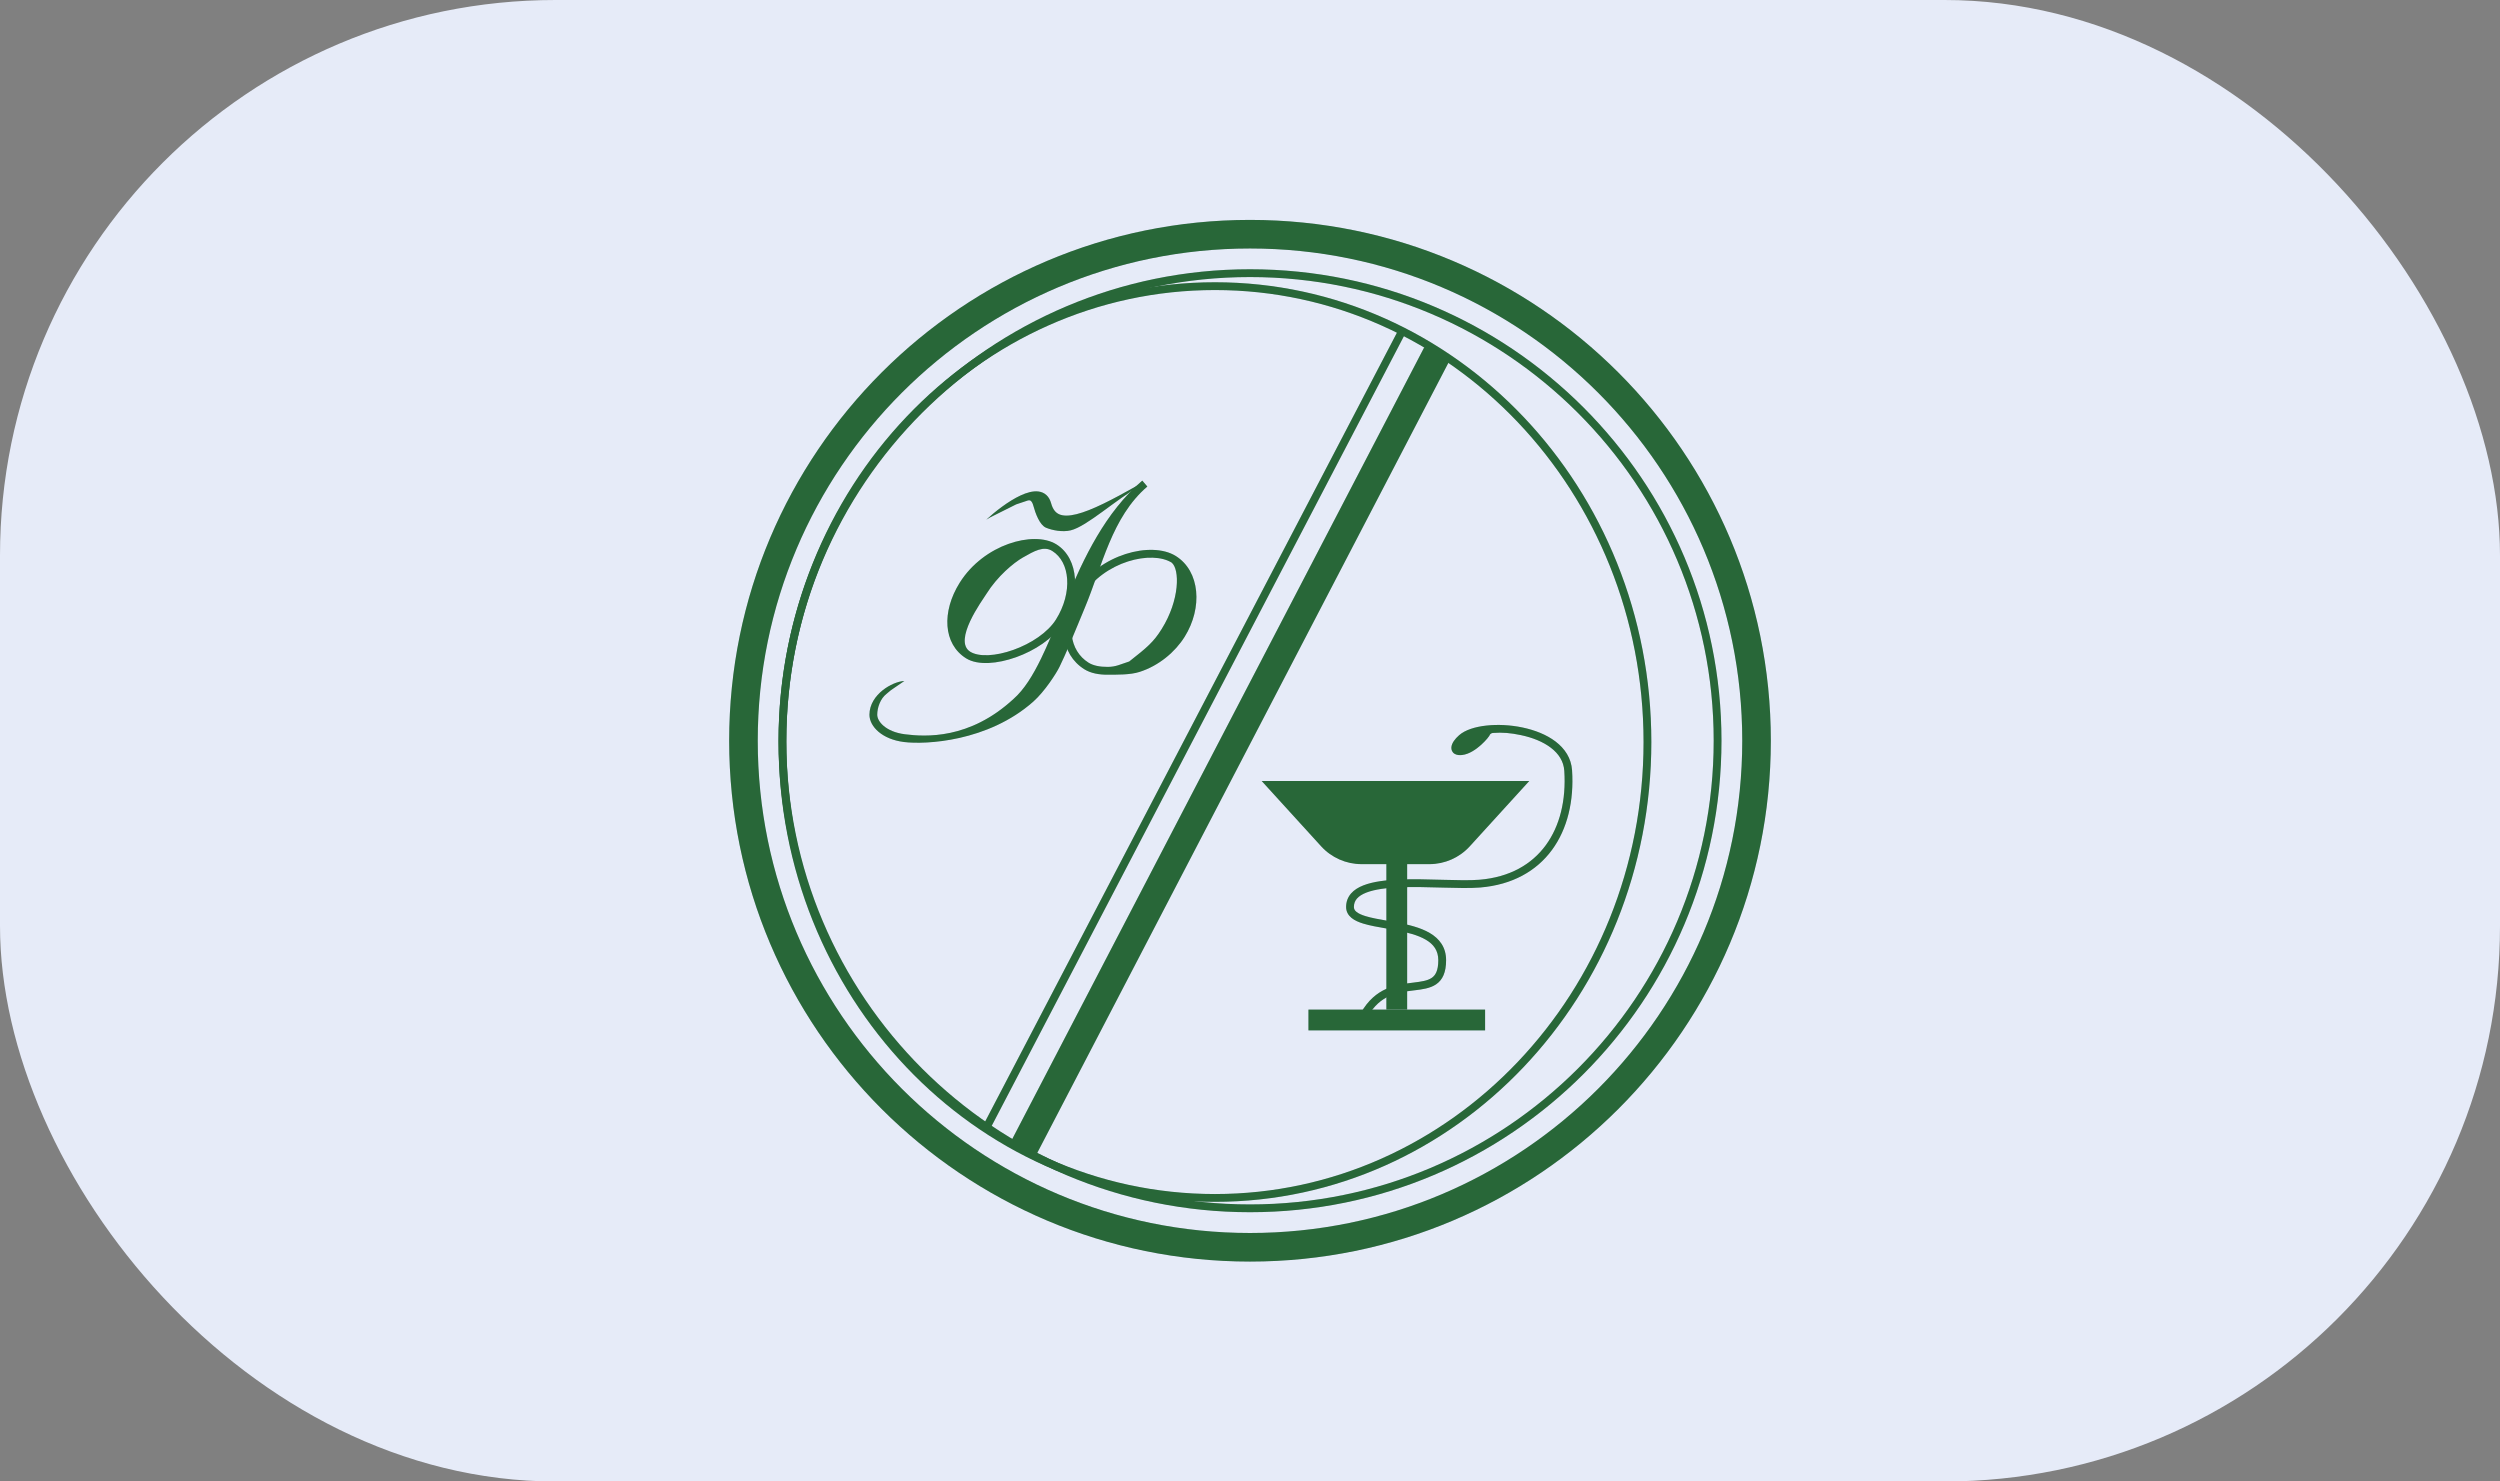 <svg width="216" height="128" viewBox="0 0 216 128" fill="none" xmlns="http://www.w3.org/2000/svg">
<rect x="0" y="0" width="216" height="128" fill="#808080" stroke="none"/>
<rect width="216" height="128" rx="48" fill="#E6EBF8"/>
<g opacity="0.2">
<path fill-rule="evenodd" clip-rule="evenodd" d="M91.546 57.604C91.274 58.165 90.265 59.746 89.26 60.634C85.347 64.086 79.961 64.341 78.108 64.11C77.157 63.991 76.419 63.661 75.913 63.233C75.412 62.811 75.12 62.275 75.12 61.756C75.12 60.853 75.65 60.13 76.256 59.644C76.857 59.163 77.597 58.861 78.136 58.838L77.477 59.287C76.803 59.736 77.1 59.542 76.579 59.96C76.062 60.374 75.793 61.133 75.793 61.756C75.793 62.022 75.951 62.384 76.347 62.719C76.739 63.049 77.348 63.336 78.192 63.442C79.93 63.659 83.761 63.916 87.578 60.381C88.48 59.585 89.235 58.372 89.96 56.878C90.498 55.769 91.007 54.53 91.546 53.22C91.733 52.766 91.923 52.303 92.119 51.835C93.634 48.216 95.483 44.276 98.692 41.525L99.13 42.036C96.054 44.673 95.236 48.907 93.721 52.526C93.529 52.985 93.341 53.441 93.156 53.891C92.615 55.208 92.094 56.474 91.546 57.604Z" fill="#233D66"/>
<path fill-rule="evenodd" clip-rule="evenodd" d="M87.267 98.779L123.065 29.989L125.255 31.128L89.457 99.919L87.267 98.779Z" fill="#233D66"/>
<path d="M132.127 67.479H121.189H109.01L114.148 73.121C115.041 74.102 116.306 74.661 117.633 74.661H123.504C124.83 74.661 126.096 74.102 126.989 73.121L132.127 67.479Z" fill="#233D66"/>
<path fill-rule="evenodd" clip-rule="evenodd" d="M85.033 97.061L120.943 28.271L121.54 28.582L85.63 97.373L85.033 97.061Z" fill="#233D66"/>
<path fill-rule="evenodd" clip-rule="evenodd" d="M108 106.531C131.489 106.531 150.531 87.489 150.531 64C150.531 40.511 131.489 21.469 108 21.469C84.511 21.469 65.469 40.511 65.469 64C65.469 87.489 84.511 106.531 108 106.531ZM108 109C132.853 109 153 88.853 153 64C153 39.147 132.853 19 108 19C83.147 19 63 39.147 63 64C63 88.853 83.147 109 108 109Z" fill="#233D66"/>
<path fill-rule="evenodd" clip-rule="evenodd" d="M108 104.062C130.126 104.062 148.063 86.126 148.063 64C148.063 41.874 130.126 23.938 108 23.938C85.874 23.938 67.938 41.874 67.938 64C67.938 86.126 85.874 104.062 108 104.062ZM108 104.735C130.498 104.735 148.736 86.498 148.736 64C148.736 41.502 130.498 23.264 108 23.264C85.503 23.264 67.265 41.502 67.265 64C67.265 86.498 85.503 104.735 108 104.735Z" fill="#233D66"/>
<path fill-rule="evenodd" clip-rule="evenodd" d="M104.97 103.165C125.39 103.165 142.003 85.714 142.003 64.112C142.003 42.511 125.39 25.06 104.97 25.06C84.551 25.06 67.938 42.511 67.938 64.112C67.938 85.714 84.551 103.165 104.97 103.165ZM104.97 103.838C125.795 103.838 142.676 86.052 142.676 64.112C142.676 42.172 125.795 24.387 104.97 24.387C84.146 24.387 67.265 42.172 67.265 64.112C67.265 86.052 84.146 103.838 104.97 103.838Z" fill="#233D66"/>
<path d="M113.05 87.23H128.312V89.025H113.05V87.23Z" fill="#233D66"/>
<path d="M121.578 71.968L121.578 87.229L119.783 87.229L119.783 71.968L121.578 71.968Z" fill="#233D66"/>
<path fill-rule="evenodd" clip-rule="evenodd" d="M128.985 63.327C129.811 63.264 130.513 63.326 131.403 63.513C132.394 63.721 133.317 64.086 133.998 64.608C134.674 65.125 135.102 65.785 135.156 66.603C135.321 69.126 134.771 71.37 133.552 73.031C132.339 74.685 130.44 75.792 127.834 76.009C127.011 76.077 125.907 76.051 124.69 76.016C124.635 76.015 124.581 76.013 124.526 76.012C123.364 75.979 122.119 75.944 120.969 75.987C119.771 76.033 118.638 76.165 117.795 76.497C117.37 76.663 116.998 76.889 116.729 77.199C116.455 77.516 116.304 77.905 116.304 78.364C116.304 78.763 116.488 79.073 116.769 79.305C117.037 79.526 117.398 79.679 117.786 79.799C118.347 79.971 119.049 80.094 119.762 80.218C120.029 80.265 120.297 80.312 120.561 80.362C121.556 80.55 122.499 80.784 123.191 81.191C123.86 81.585 124.269 82.124 124.269 82.96C124.269 83.877 124.018 84.275 123.697 84.491C123.331 84.739 122.802 84.813 122.082 84.901L122.049 84.905C121.369 84.988 120.564 85.086 119.782 85.434C118.975 85.794 118.205 86.412 117.58 87.512L118.166 87.845C118.719 86.869 119.38 86.35 120.056 86.049C120.745 85.743 121.463 85.655 122.164 85.569L122.202 85.565C122.86 85.484 123.556 85.4 124.074 85.049C124.647 84.662 124.943 84.007 124.943 82.96C124.943 81.832 124.357 81.096 123.532 80.611C122.73 80.138 121.682 79.889 120.686 79.7C120.395 79.645 120.11 79.595 119.834 79.547C119.138 79.425 118.502 79.314 117.984 79.155C117.625 79.045 117.364 78.923 117.197 78.785C117.042 78.658 116.977 78.527 116.977 78.364C116.977 78.066 117.071 77.833 117.238 77.639C117.412 77.439 117.678 77.266 118.041 77.123C118.773 76.836 119.81 76.705 120.995 76.66C122.122 76.617 123.347 76.652 124.514 76.685C124.567 76.686 124.619 76.688 124.671 76.689C125.876 76.723 127.021 76.752 127.89 76.68C130.671 76.448 132.756 75.254 134.095 73.429C135.429 71.611 136 69.199 135.827 66.559C135.758 65.503 135.199 64.679 134.407 64.073C133.621 63.471 132.595 63.075 131.541 62.854C130.485 62.632 129.378 62.582 128.414 62.69C127.463 62.795 126.595 63.061 126.068 63.522C125.883 63.684 125.728 63.854 125.614 64.022C125.503 64.185 125.414 64.373 125.399 64.564C125.382 64.778 125.462 64.999 125.678 65.13C125.863 65.243 126.096 65.258 126.327 65.232C126.944 65.164 127.544 64.736 127.961 64.363C128.176 64.17 128.359 63.976 128.49 63.821C128.555 63.743 128.61 63.672 128.651 63.612C128.671 63.582 128.692 63.55 128.708 63.519C128.717 63.503 128.727 63.482 128.736 63.457C128.743 63.44 128.872 63.327 128.985 63.327Z" fill="#233D66"/>
<path fill-rule="evenodd" clip-rule="evenodd" d="M90.381 45.596C89.825 45.364 89.46 44.354 89.272 43.664C89.218 43.464 89.139 43.343 89.058 43.269C88.979 43.197 88.81 43.239 88.81 43.239L87.8 43.576L85.555 44.698L85.215 44.9C85.955 44.217 87.112 43.303 88.171 42.811C88.694 42.567 89.244 42.402 89.726 42.465C89.976 42.498 90.212 42.593 90.409 42.773C90.604 42.951 90.738 43.194 90.818 43.487C90.967 44.032 91.219 44.311 91.536 44.444C91.875 44.585 92.354 44.589 93.007 44.427C94.315 44.104 96.097 43.176 98.295 41.936H98.573C96.394 43.165 93.927 45.471 92.513 45.82C91.805 45.995 90.916 45.819 90.381 45.596Z" fill="#233D66"/>
<path fill-rule="evenodd" clip-rule="evenodd" d="M88.361 48.177C87.576 48.626 86.178 49.785 85.219 51.319C84.882 51.858 82.306 55.357 83.827 56.308C84.183 56.531 84.722 56.637 85.391 56.608C86.053 56.579 86.807 56.419 87.562 56.148C89.085 55.604 90.538 54.642 91.241 53.518C91.966 52.359 92.274 51.108 92.202 50.032C92.13 48.956 91.681 48.082 90.92 47.606C90.171 47.138 89.362 47.605 88.361 48.177ZM87.131 46.994C88.678 46.441 90.273 46.408 91.277 47.035C92.268 47.655 92.791 48.756 92.874 49.987C92.957 51.219 92.603 52.609 91.812 53.875C90.998 55.177 89.388 56.211 87.789 56.783C86.984 57.07 86.162 57.248 85.42 57.281C84.684 57.313 83.99 57.204 83.47 56.879C81.485 55.638 81.353 52.852 82.914 50.355C83.963 48.676 85.565 47.555 87.131 46.994Z" fill="#233D66"/>
<path fill-rule="evenodd" clip-rule="evenodd" d="M97.457 48.509C95.954 48.989 94.444 49.995 93.489 51.523C92.029 53.857 92.388 56.217 94.051 57.257C94.445 57.503 95.025 57.629 95.729 57.62C96.427 57.612 96.777 57.406 97.563 57.154C99.134 55.92 99.67 55.467 100.369 54.349C101.94 51.836 101.94 49.187 101.231 48.608C100.409 48.095 98.976 48.023 97.457 48.509ZM97.252 47.868C98.864 47.352 100.529 47.376 101.587 48.038C103.688 49.351 103.922 52.51 102.352 55.021C101.534 56.329 100.123 57.522 98.461 58.052C97.623 58.32 96.514 58.285 95.737 58.294C94.965 58.303 94.24 58.169 93.694 57.828C91.598 56.517 91.344 53.684 92.918 51.166C93.971 49.481 95.624 48.388 97.252 47.868Z" fill="#233D66"/>
</g>
<path fill-rule="evenodd" clip-rule="evenodd" d="M91.546 57.604C91.274 58.165 90.265 59.746 89.26 60.634C85.347 64.086 79.961 64.341 78.108 64.11C77.157 63.991 76.419 63.661 75.913 63.233C75.412 62.811 75.12 62.275 75.12 61.756C75.12 60.853 75.65 60.13 76.256 59.644C76.857 59.163 77.597 58.861 78.136 58.838L77.477 59.287C76.803 59.736 77.1 59.542 76.579 59.96C76.062 60.374 75.793 61.133 75.793 61.756C75.793 62.022 75.951 62.384 76.347 62.719C76.739 63.049 77.348 63.336 78.192 63.442C79.93 63.659 83.761 63.916 87.578 60.381C88.48 59.585 89.235 58.372 89.96 56.878C90.498 55.769 91.007 54.53 91.546 53.22C91.733 52.766 91.923 52.303 92.119 51.835C93.634 48.216 95.483 44.276 98.692 41.525L99.13 42.036C96.054 44.673 95.236 48.907 93.721 52.526C93.529 52.985 93.341 53.441 93.156 53.891C92.615 55.208 92.094 56.474 91.546 57.604Z" fill="#286738"/>
<path fill-rule="evenodd" clip-rule="evenodd" d="M87.267 98.779L123.065 29.989L125.255 31.128L89.457 99.919L87.267 98.779Z" fill="#286738"/>
<path d="M132.127 67.479H121.189H109.01L114.148 73.121C115.041 74.102 116.306 74.661 117.633 74.661H123.504C124.83 74.661 126.096 74.102 126.989 73.121L132.127 67.479Z" fill="#286738"/>
<path fill-rule="evenodd" clip-rule="evenodd" d="M85.033 97.061L120.943 28.271L121.54 28.582L85.63 97.373L85.033 97.061Z" fill="#286738"/>
<path fill-rule="evenodd" clip-rule="evenodd" d="M108 106.531C131.489 106.531 150.531 87.489 150.531 64C150.531 40.511 131.489 21.469 108 21.469C84.511 21.469 65.469 40.511 65.469 64C65.469 87.489 84.511 106.531 108 106.531ZM108 109C132.853 109 153 88.853 153 64C153 39.147 132.853 19 108 19C83.147 19 63 39.147 63 64C63 88.853 83.147 109 108 109Z" fill="#286738"/>
<path fill-rule="evenodd" clip-rule="evenodd" d="M108 104.062C130.126 104.062 148.063 86.126 148.063 64C148.063 41.874 130.126 23.938 108 23.938C85.874 23.938 67.938 41.874 67.938 64C67.938 86.126 85.874 104.062 108 104.062ZM108 104.735C130.498 104.735 148.736 86.498 148.736 64C148.736 41.502 130.498 23.264 108 23.264C85.503 23.264 67.265 41.502 67.265 64C67.265 86.498 85.503 104.735 108 104.735Z" fill="#286738"/>
<path fill-rule="evenodd" clip-rule="evenodd" d="M104.97 103.165C125.39 103.165 142.003 85.714 142.003 64.112C142.003 42.511 125.39 25.06 104.97 25.06C84.551 25.06 67.938 42.511 67.938 64.112C67.938 85.714 84.551 103.165 104.97 103.165ZM104.97 103.838C125.795 103.838 142.676 86.052 142.676 64.112C142.676 42.172 125.795 24.387 104.97 24.387C84.146 24.387 67.265 42.172 67.265 64.112C67.265 86.052 84.146 103.838 104.97 103.838Z" fill="#286738"/>
<path d="M113.05 87.23H128.312V89.025H113.05V87.23Z" fill="#286738"/>
<path d="M121.578 71.968L121.578 87.229L119.783 87.229L119.783 71.968L121.578 71.968Z" fill="#286738"/>
<path fill-rule="evenodd" clip-rule="evenodd" d="M128.985 63.327C129.811 63.264 130.513 63.326 131.403 63.513C132.394 63.721 133.317 64.086 133.998 64.608C134.674 65.125 135.102 65.785 135.156 66.603C135.321 69.126 134.771 71.37 133.552 73.031C132.339 74.685 130.44 75.792 127.834 76.009C127.011 76.077 125.907 76.051 124.69 76.016C124.635 76.015 124.581 76.013 124.526 76.012C123.364 75.979 122.119 75.944 120.969 75.987C119.771 76.033 118.638 76.165 117.795 76.497C117.37 76.663 116.998 76.889 116.729 77.199C116.455 77.516 116.304 77.905 116.304 78.364C116.304 78.763 116.488 79.073 116.769 79.305C117.037 79.526 117.398 79.679 117.786 79.799C118.347 79.971 119.049 80.094 119.762 80.218C120.029 80.265 120.297 80.312 120.561 80.362C121.556 80.55 122.499 80.784 123.191 81.191C123.86 81.585 124.269 82.124 124.269 82.96C124.269 83.877 124.018 84.275 123.697 84.491C123.331 84.739 122.802 84.813 122.082 84.901L122.049 84.905C121.369 84.988 120.564 85.086 119.782 85.434C118.975 85.794 118.205 86.412 117.58 87.512L118.166 87.845C118.719 86.869 119.38 86.35 120.056 86.049C120.745 85.743 121.463 85.655 122.164 85.569L122.202 85.565C122.86 85.484 123.556 85.4 124.074 85.049C124.647 84.662 124.943 84.007 124.943 82.96C124.943 81.832 124.357 81.096 123.532 80.611C122.73 80.138 121.682 79.889 120.686 79.7C120.395 79.645 120.11 79.595 119.834 79.547C119.138 79.425 118.502 79.314 117.984 79.155C117.625 79.045 117.364 78.923 117.197 78.785C117.042 78.658 116.977 78.527 116.977 78.364C116.977 78.066 117.071 77.833 117.238 77.639C117.412 77.439 117.678 77.266 118.041 77.123C118.773 76.836 119.81 76.705 120.995 76.66C122.122 76.617 123.347 76.652 124.514 76.685C124.567 76.686 124.619 76.688 124.671 76.689C125.876 76.723 127.021 76.752 127.89 76.68C130.671 76.448 132.756 75.254 134.095 73.429C135.429 71.611 136 69.199 135.827 66.559C135.758 65.503 135.199 64.679 134.407 64.073C133.621 63.471 132.595 63.075 131.541 62.854C130.485 62.632 129.378 62.582 128.414 62.69C127.463 62.795 126.595 63.061 126.068 63.522C125.883 63.684 125.728 63.854 125.614 64.022C125.503 64.185 125.414 64.373 125.399 64.564C125.382 64.778 125.462 64.999 125.678 65.13C125.863 65.243 126.096 65.258 126.327 65.232C126.944 65.164 127.544 64.736 127.961 64.363C128.176 64.17 128.359 63.976 128.49 63.821C128.555 63.743 128.61 63.672 128.651 63.612C128.671 63.582 128.692 63.55 128.708 63.519C128.717 63.503 128.727 63.482 128.736 63.457C128.743 63.44 128.872 63.327 128.985 63.327Z" fill="#286738"/>
<path fill-rule="evenodd" clip-rule="evenodd" d="M90.381 45.596C89.825 45.364 89.46 44.354 89.272 43.664C89.218 43.464 89.139 43.343 89.058 43.269C88.979 43.197 88.81 43.239 88.81 43.239L87.8 43.576L85.555 44.698L85.215 44.9C85.955 44.217 87.112 43.303 88.171 42.811C88.694 42.567 89.244 42.402 89.726 42.465C89.976 42.498 90.212 42.593 90.409 42.773C90.604 42.951 90.738 43.194 90.818 43.487C90.967 44.032 91.219 44.311 91.536 44.444C91.875 44.585 92.354 44.589 93.007 44.427C94.315 44.104 96.097 43.176 98.295 41.936H98.573C96.394 43.165 93.927 45.471 92.513 45.82C91.805 45.995 90.916 45.819 90.381 45.596Z" fill="#286738"/>
<path fill-rule="evenodd" clip-rule="evenodd" d="M88.361 48.177C87.576 48.626 86.178 49.785 85.219 51.319C84.882 51.858 82.306 55.357 83.827 56.308C84.183 56.531 84.722 56.637 85.391 56.608C86.053 56.579 86.807 56.419 87.562 56.148C89.085 55.604 90.538 54.642 91.241 53.518C91.966 52.359 92.274 51.108 92.202 50.032C92.13 48.956 91.681 48.082 90.92 47.606C90.171 47.138 89.362 47.605 88.361 48.177ZM87.131 46.994C88.678 46.441 90.273 46.408 91.277 47.035C92.268 47.655 92.791 48.756 92.874 49.987C92.957 51.219 92.603 52.609 91.812 53.875C90.998 55.177 89.388 56.211 87.789 56.783C86.984 57.07 86.162 57.248 85.42 57.281C84.684 57.313 83.99 57.204 83.47 56.879C81.485 55.638 81.353 52.852 82.914 50.355C83.963 48.676 85.565 47.555 87.131 46.994Z" fill="#286738"/>
<path fill-rule="evenodd" clip-rule="evenodd" d="M97.457 48.509C95.954 48.989 94.444 49.995 93.489 51.523C92.029 53.857 92.388 56.217 94.051 57.257C94.445 57.503 95.025 57.629 95.729 57.62C96.427 57.612 96.777 57.406 97.563 57.154C99.134 55.92 99.67 55.467 100.369 54.349C101.94 51.836 101.94 49.187 101.231 48.608C100.409 48.095 98.976 48.023 97.457 48.509ZM97.252 47.868C98.864 47.352 100.529 47.376 101.587 48.038C103.688 49.351 103.922 52.51 102.352 55.021C101.534 56.329 100.123 57.522 98.461 58.052C97.623 58.32 96.514 58.285 95.737 58.294C94.965 58.303 94.24 58.169 93.694 57.828C91.598 56.517 91.344 53.684 92.918 51.166C93.971 49.481 95.624 48.388 97.252 47.868Z" fill="#286738"/>
</svg>
